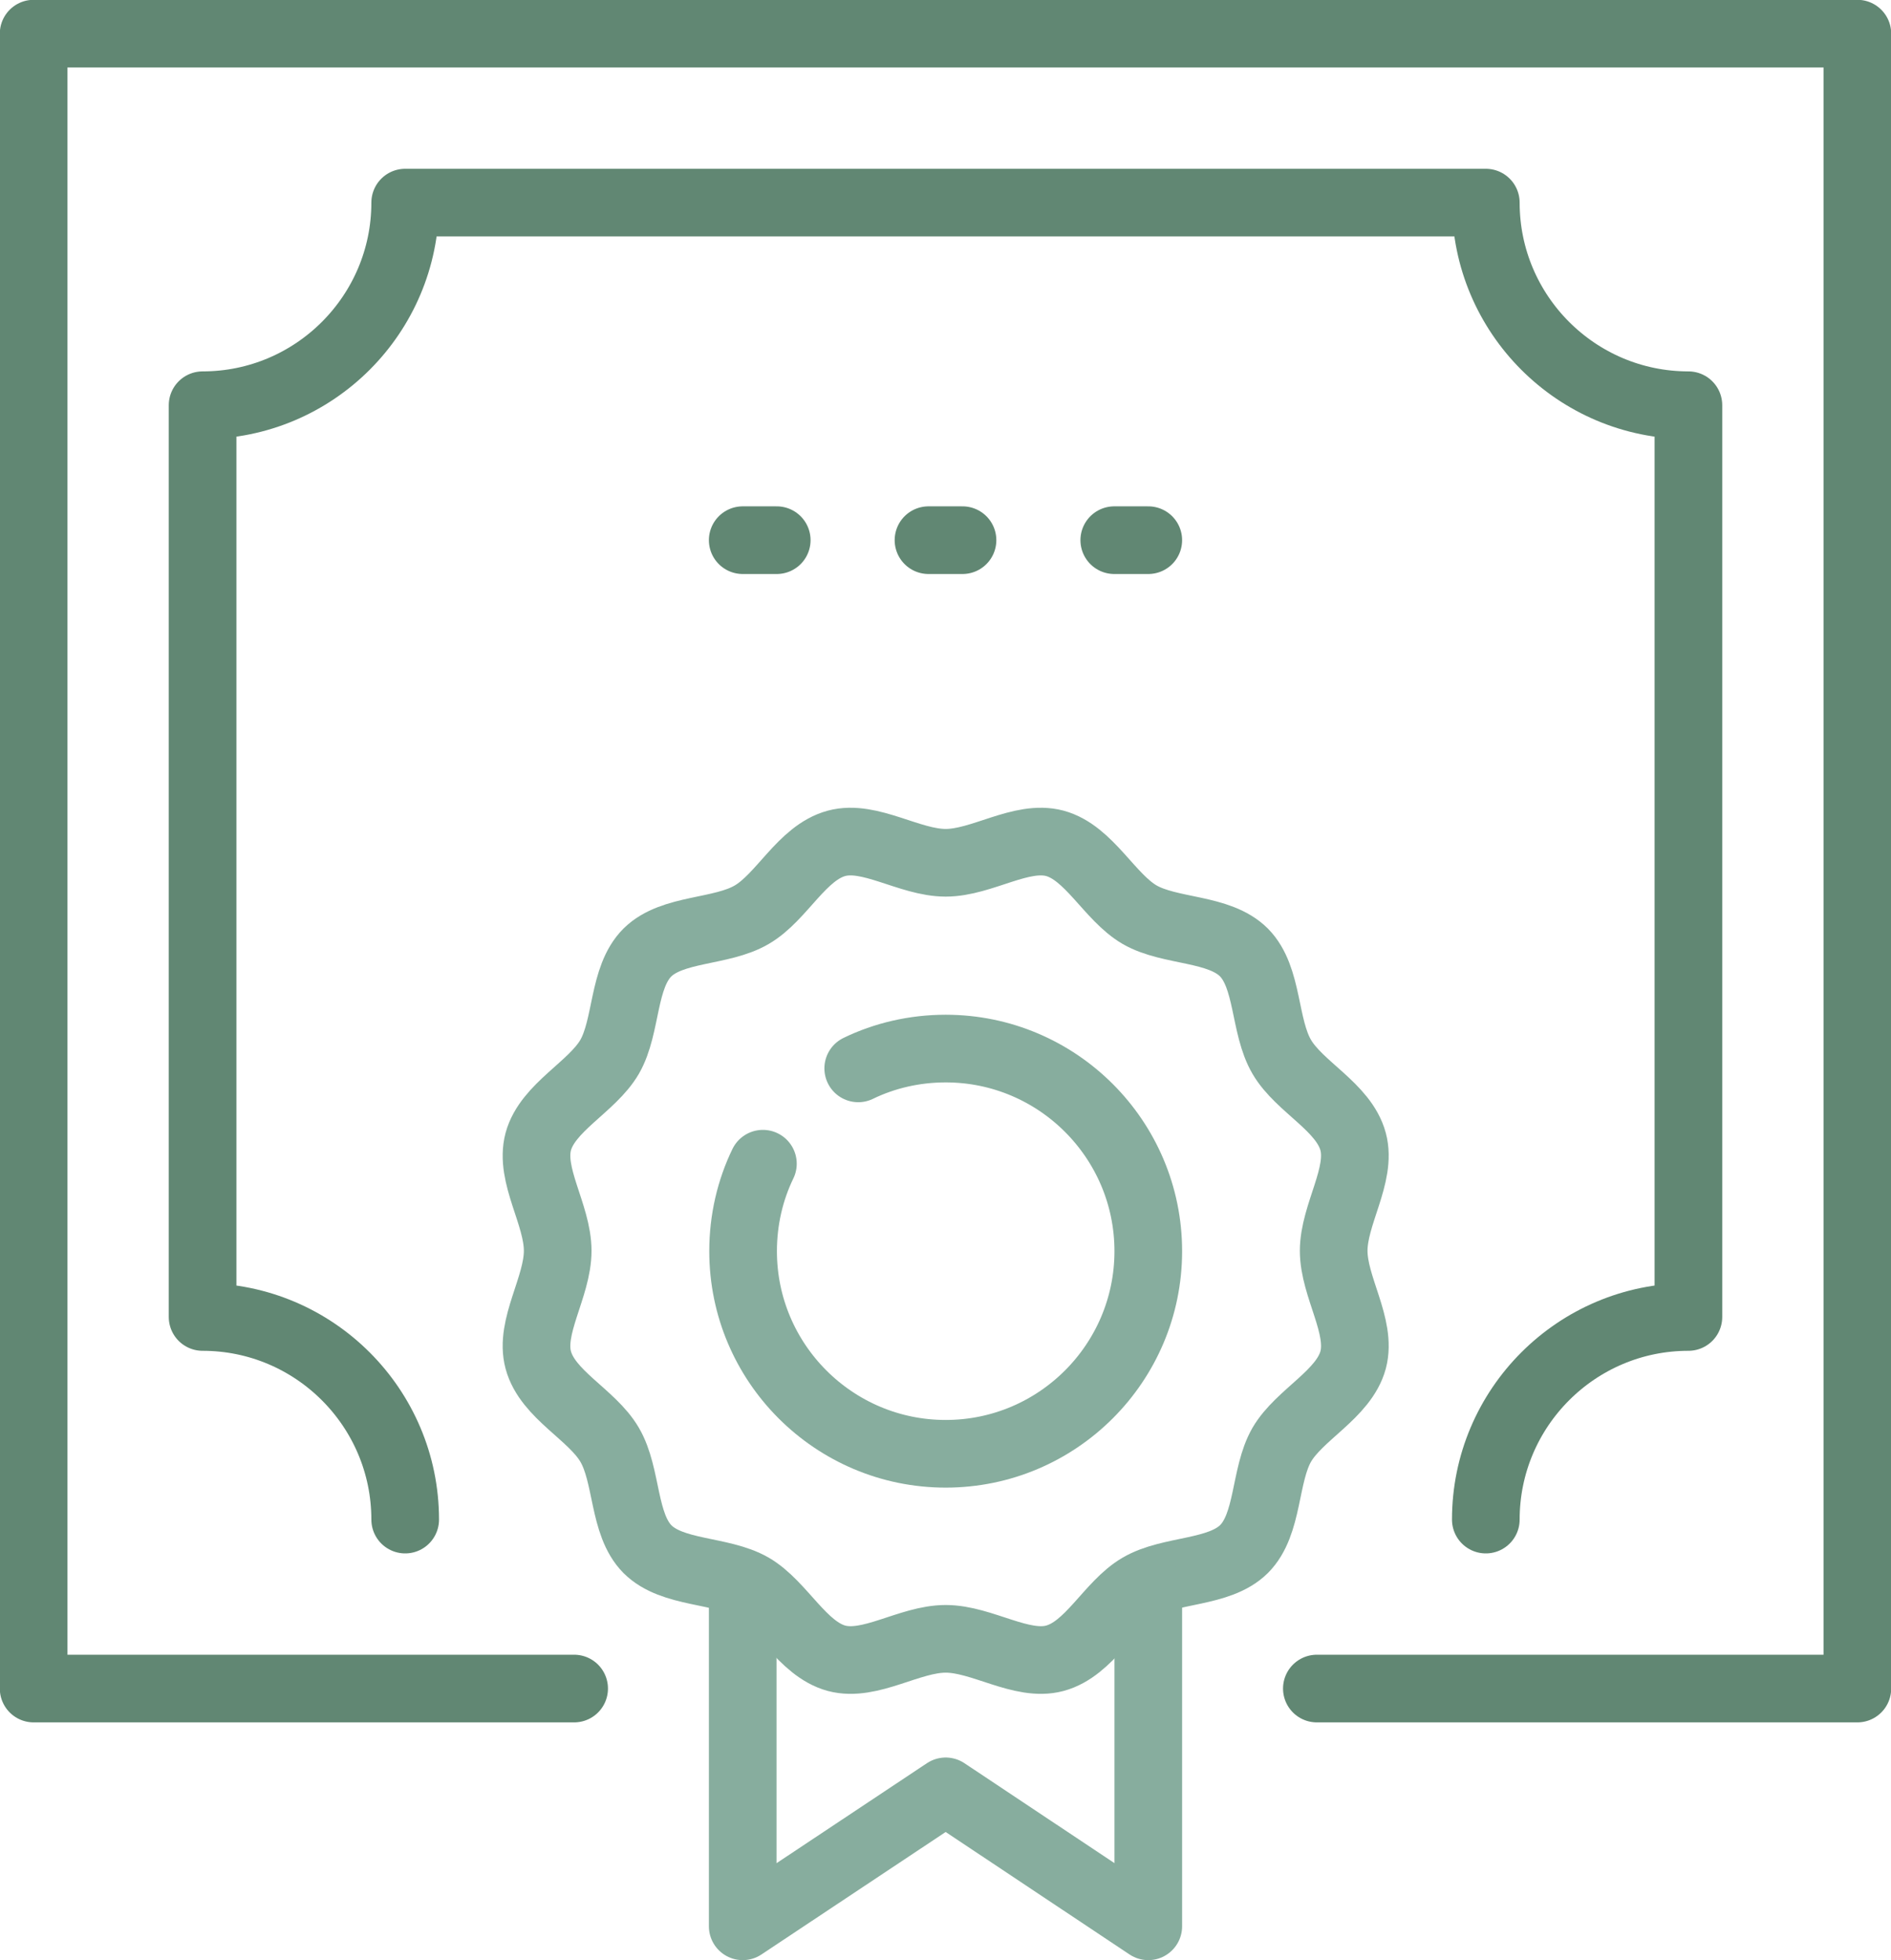<?xml version="1.0" encoding="UTF-8"?>
<svg id="Capa_2" data-name="Capa 2" xmlns="http://www.w3.org/2000/svg" viewBox="0 0 50.59 52.44">
  <defs>
    <style>
      .cls-1 {
        stroke: #87ad9e;
      }

      .cls-1, .cls-2 {
        fill: none;
        stroke-linecap: round;
        stroke-linejoin: round;
        stroke-width: 1.81px;
      }

      .cls-2 {
        stroke: #618773;
      }
    </style>
  </defs>
  <g id="Capa_1-2" data-name="Capa 1">
    <g>
      <line class="cls-2" x1="24.84" y1="14.45" x2="25.75" y2="14.45"/>
      <line class="cls-2" x1="19.87" y1="14.45" x2="20.78" y2="14.45"/>
      <line class="cls-2" x1="29.81" y1="14.45" x2="30.72" y2="14.45"/>
      <path class="cls-1" d="M22.96,28.58c.7-.34,1.5-.53,2.34-.53,2.99,0,5.42,2.43,5.42,5.42s-2.43,5.42-5.42,5.42-5.42-2.43-5.42-5.42c0-.84.19-1.64.53-2.34"/>
      <path class="cls-1" d="M35.68,33.46c0-.97.76-2.03.52-2.92-.25-.93-1.44-1.46-1.91-2.27-.48-.82-.35-2.12-1.01-2.79-.67-.67-1.97-.54-2.79-1.01-.81-.47-1.35-1.66-2.27-1.91-.9-.24-1.95.52-2.92.52s-2.03-.76-2.92-.52c-.93.25-1.46,1.44-2.27,1.91-.82.48-2.12.35-2.79,1.01-.67.67-.54,1.97-1.01,2.79-.47.81-1.66,1.35-1.91,2.27-.24.9.52,1.95.52,2.92s-.76,2.03-.52,2.92c.25.93,1.44,1.46,1.91,2.27.48.82.35,2.12,1.01,2.79.67.67,1.97.54,2.79,1.01.81.47,1.35,1.66,2.27,1.91.9.24,1.95-.52,2.92-.52s2.03.76,2.92.52c.93-.25,1.46-1.44,2.27-1.91.82-.48,2.12-.35,2.79-1.01.67-.67.54-1.97,1.01-2.79.47-.81,1.66-1.35,1.91-2.27.24-.9-.52-1.95-.52-2.92Z"/>
      <polyline class="cls-1" points="30.72 42.46 30.72 51.53 25.3 47.92 19.87 51.53 19.87 42.46"/>
      <polyline class="cls-2" points="15.36 45.17 .9 45.17 .9 .9 49.69 .9 49.69 45.17 35.23 45.17"/>
      <path class="cls-2" d="M39.75,40.65c0-2.99,2.43-5.42,5.42-5.42V10.84c-2.99,0-5.42-2.43-5.42-5.42H10.84c0,2.99-2.43,5.42-5.42,5.42v24.39c2.99,0,5.42,2.43,5.42,5.42"/>
    </g>
  </g>
</svg>